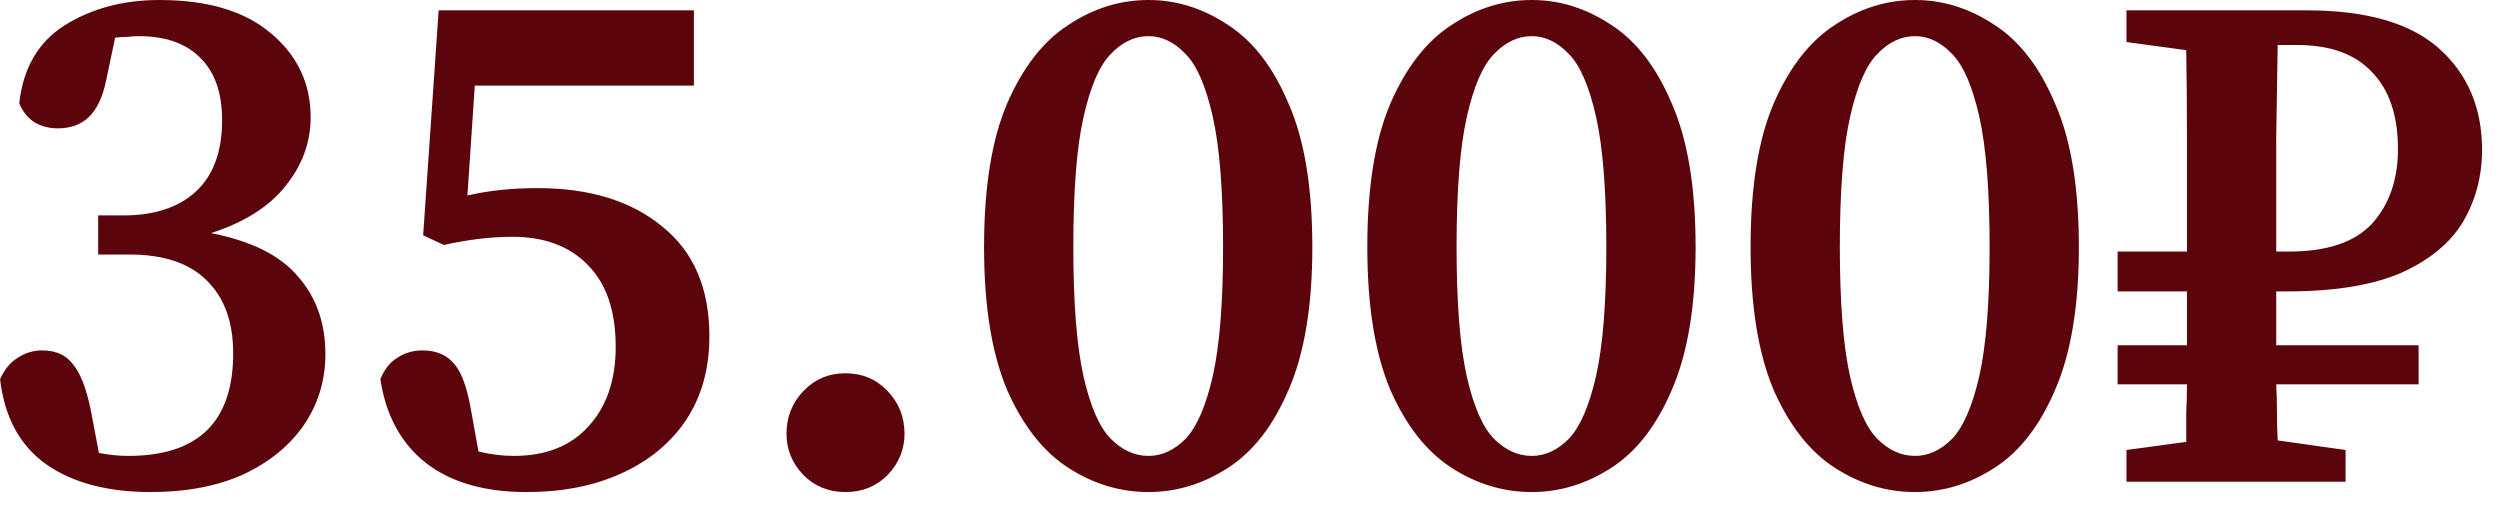 <?xml version="1.0" encoding="UTF-8"?> <svg xmlns="http://www.w3.org/2000/svg" width="122" height="25" viewBox="0 0 122 25" fill="none"><path d="M4.791 10.512H6.015C7.527 10.512 8.703 10.128 9.543 9.36C10.407 8.568 10.839 7.404 10.839 5.868C10.839 4.524 10.479 3.504 9.759 2.808C9.063 2.112 8.067 1.764 6.771 1.764C6.603 1.764 6.423 1.776 6.231 1.8C6.039 1.8 5.835 1.812 5.619 1.836L5.187 3.888C5.019 4.728 4.731 5.34 4.323 5.724C3.939 6.084 3.435 6.264 2.811 6.264C2.403 6.264 2.031 6.168 1.695 5.976C1.359 5.76 1.107 5.448 0.939 5.04C1.131 3.312 1.875 2.04 3.171 1.224C4.491 0.408 6.027 -0 7.779 -0C10.131 -0 11.943 0.54 13.215 1.62C14.511 2.7 15.159 4.068 15.159 5.724C15.159 6.948 14.751 8.064 13.935 9.072C13.143 10.08 11.931 10.848 10.299 11.376C12.267 11.76 13.683 12.468 14.547 13.5C15.435 14.508 15.879 15.768 15.879 17.28C15.879 18.552 15.531 19.704 14.835 20.736C14.139 21.744 13.155 22.548 11.883 23.148C10.611 23.724 9.099 24.012 7.347 24.012C5.235 24.012 3.531 23.556 2.235 22.644C0.963 21.732 0.219 20.352 0.003 18.504C0.219 18.024 0.507 17.676 0.867 17.46C1.227 17.22 1.623 17.1 2.055 17.1C2.727 17.1 3.231 17.328 3.567 17.784C3.927 18.216 4.215 18.96 4.431 20.016L4.827 22.104C5.091 22.152 5.331 22.188 5.547 22.212C5.787 22.236 6.027 22.248 6.267 22.248C9.675 22.248 11.379 20.58 11.379 17.244C11.379 15.708 10.947 14.52 10.083 13.68C9.243 12.84 7.983 12.42 6.303 12.42H4.791V10.512ZM34.618 16.416C34.618 18 34.234 19.368 33.466 20.52C32.698 21.648 31.642 22.512 30.298 23.112C28.978 23.712 27.442 24.012 25.69 24.012C23.626 24.012 21.982 23.532 20.758 22.572C19.558 21.612 18.826 20.256 18.562 18.504C18.754 18.024 19.03 17.676 19.39 17.46C19.75 17.22 20.158 17.1 20.614 17.1C21.262 17.1 21.766 17.304 22.126 17.712C22.486 18.096 22.762 18.804 22.954 19.836L23.35 22.032C23.926 22.176 24.502 22.248 25.078 22.248C26.638 22.248 27.85 21.768 28.714 20.808C29.602 19.848 30.046 18.552 30.046 16.92C30.046 15.168 29.59 13.836 28.678 12.924C27.79 12.012 26.566 11.556 25.006 11.556C24.454 11.556 23.89 11.592 23.314 11.664C22.762 11.736 22.21 11.832 21.658 11.952L20.65 11.484L21.406 0.504H33.862V4.176H23.17L22.81 9.54C23.842 9.3 24.982 9.18 26.23 9.18C28.774 9.18 30.802 9.804 32.314 11.052C33.85 12.276 34.618 14.064 34.618 16.416ZM41.261 24.012C40.445 24.012 39.761 23.736 39.209 23.184C38.657 22.608 38.381 21.936 38.381 21.168C38.381 20.352 38.657 19.656 39.209 19.08C39.761 18.504 40.445 18.216 41.261 18.216C42.077 18.216 42.761 18.504 43.313 19.08C43.865 19.656 44.141 20.352 44.141 21.168C44.141 21.936 43.865 22.608 43.313 23.184C42.761 23.736 42.077 24.012 41.261 24.012ZM52.378 12.06C52.378 14.796 52.546 16.908 52.882 18.396C53.218 19.86 53.662 20.868 54.214 21.42C54.766 21.972 55.378 22.248 56.05 22.248C56.698 22.248 57.298 21.972 57.85 21.42C58.402 20.844 58.846 19.824 59.182 18.36C59.518 16.872 59.686 14.772 59.686 12.06C59.686 9.3 59.518 7.176 59.182 5.688C58.846 4.2 58.402 3.18 57.85 2.628C57.298 2.052 56.698 1.764 56.05 1.764C55.378 1.764 54.766 2.052 54.214 2.628C53.662 3.18 53.218 4.2 52.882 5.688C52.546 7.152 52.378 9.276 52.378 12.06ZM56.05 -0C57.418 -0 58.714 0.408 59.938 1.224C61.162 2.016 62.146 3.3 62.89 5.076C63.658 6.828 64.042 9.156 64.042 12.06C64.042 14.916 63.658 17.232 62.89 19.008C62.146 20.76 61.162 22.032 59.938 22.824C58.714 23.616 57.418 24.012 56.05 24.012C54.658 24.012 53.35 23.616 52.126 22.824C50.902 22.032 49.906 20.76 49.138 19.008C48.394 17.232 48.022 14.916 48.022 12.06C48.022 9.156 48.394 6.828 49.138 5.076C49.906 3.3 50.902 2.016 52.126 1.224C53.35 0.408 54.658 -0 56.05 -0ZM71.081 12.06C71.081 14.796 71.249 16.908 71.585 18.396C71.921 19.86 72.365 20.868 72.917 21.42C73.469 21.972 74.081 22.248 74.753 22.248C75.401 22.248 76.001 21.972 76.553 21.42C77.105 20.844 77.549 19.824 77.885 18.36C78.221 16.872 78.389 14.772 78.389 12.06C78.389 9.3 78.221 7.176 77.885 5.688C77.549 4.2 77.105 3.18 76.553 2.628C76.001 2.052 75.401 1.764 74.753 1.764C74.081 1.764 73.469 2.052 72.917 2.628C72.365 3.18 71.921 4.2 71.585 5.688C71.249 7.152 71.081 9.276 71.081 12.06ZM74.753 -0C76.121 -0 77.417 0.408 78.641 1.224C79.865 2.016 80.849 3.3 81.593 5.076C82.361 6.828 82.745 9.156 82.745 12.06C82.745 14.916 82.361 17.232 81.593 19.008C80.849 20.76 79.865 22.032 78.641 22.824C77.417 23.616 76.121 24.012 74.753 24.012C73.361 24.012 72.053 23.616 70.829 22.824C69.605 22.032 68.609 20.76 67.841 19.008C67.097 17.232 66.725 14.916 66.725 12.06C66.725 9.156 67.097 6.828 67.841 5.076C68.609 3.3 69.605 2.016 70.829 1.224C72.053 0.408 73.361 -0 74.753 -0ZM89.784 12.06C89.784 14.796 89.953 16.908 90.288 18.396C90.624 19.86 91.069 20.868 91.621 21.42C92.172 21.972 92.784 22.248 93.457 22.248C94.105 22.248 94.704 21.972 95.257 21.42C95.808 20.844 96.252 19.824 96.588 18.36C96.924 16.872 97.093 14.772 97.093 12.06C97.093 9.3 96.924 7.176 96.588 5.688C96.252 4.2 95.808 3.18 95.257 2.628C94.704 2.052 94.105 1.764 93.457 1.764C92.784 1.764 92.172 2.052 91.621 2.628C91.069 3.18 90.624 4.2 90.288 5.688C89.953 7.152 89.784 9.276 89.784 12.06ZM93.457 -0C94.825 -0 96.121 0.408 97.344 1.224C98.569 2.016 99.552 3.3 100.297 5.076C101.065 6.828 101.449 9.156 101.449 12.06C101.449 14.916 101.065 17.232 100.297 19.008C99.552 20.76 98.569 22.032 97.344 22.824C96.121 23.616 94.825 24.012 93.457 24.012C92.064 24.012 90.757 23.616 89.532 22.824C88.308 22.032 87.312 20.76 86.544 19.008C85.8 17.232 85.428 14.916 85.428 12.06C85.428 9.156 85.8 6.828 86.544 5.076C87.312 3.3 88.308 2.016 89.532 1.224C90.757 0.408 92.064 -0 93.457 -0ZM112.088 2.196H111.152C111.128 3.684 111.104 5.184 111.08 6.696C111.08 8.208 111.08 9.732 111.08 11.268V12.276H111.692C113.564 12.276 114.92 11.82 115.76 10.908C116.6 9.972 117.02 8.76 117.02 7.272C117.02 5.64 116.6 4.392 115.76 3.528C114.944 2.64 113.72 2.196 112.088 2.196ZM103.772 2.052V0.504H112.556C115.484 0.504 117.644 1.128 119.036 2.376C120.428 3.624 121.124 5.268 121.124 7.308C121.124 8.604 120.812 9.78 120.188 10.836C119.564 11.868 118.556 12.696 117.164 13.32C115.772 13.92 113.924 14.22 111.62 14.22H111.08C111.08 14.652 111.08 15.084 111.08 15.516C111.08 15.948 111.08 16.392 111.08 16.848H118.028V18.756H111.08C111.104 19.212 111.116 19.668 111.116 20.124C111.116 20.58 111.128 21.036 111.152 21.492L114.464 21.96V23.508H103.772V21.96L106.688 21.564C106.688 21.084 106.688 20.616 106.688 20.16C106.712 19.68 106.724 19.212 106.724 18.756H103.34V16.848H106.724C106.724 16.416 106.724 15.984 106.724 15.552C106.724 15.12 106.724 14.676 106.724 14.22H103.34V12.276H106.724V11.268C106.724 9.804 106.724 8.34 106.724 6.876C106.724 5.388 106.712 3.912 106.688 2.448L103.772 2.052Z" fill="#5C040B"></path></svg> 